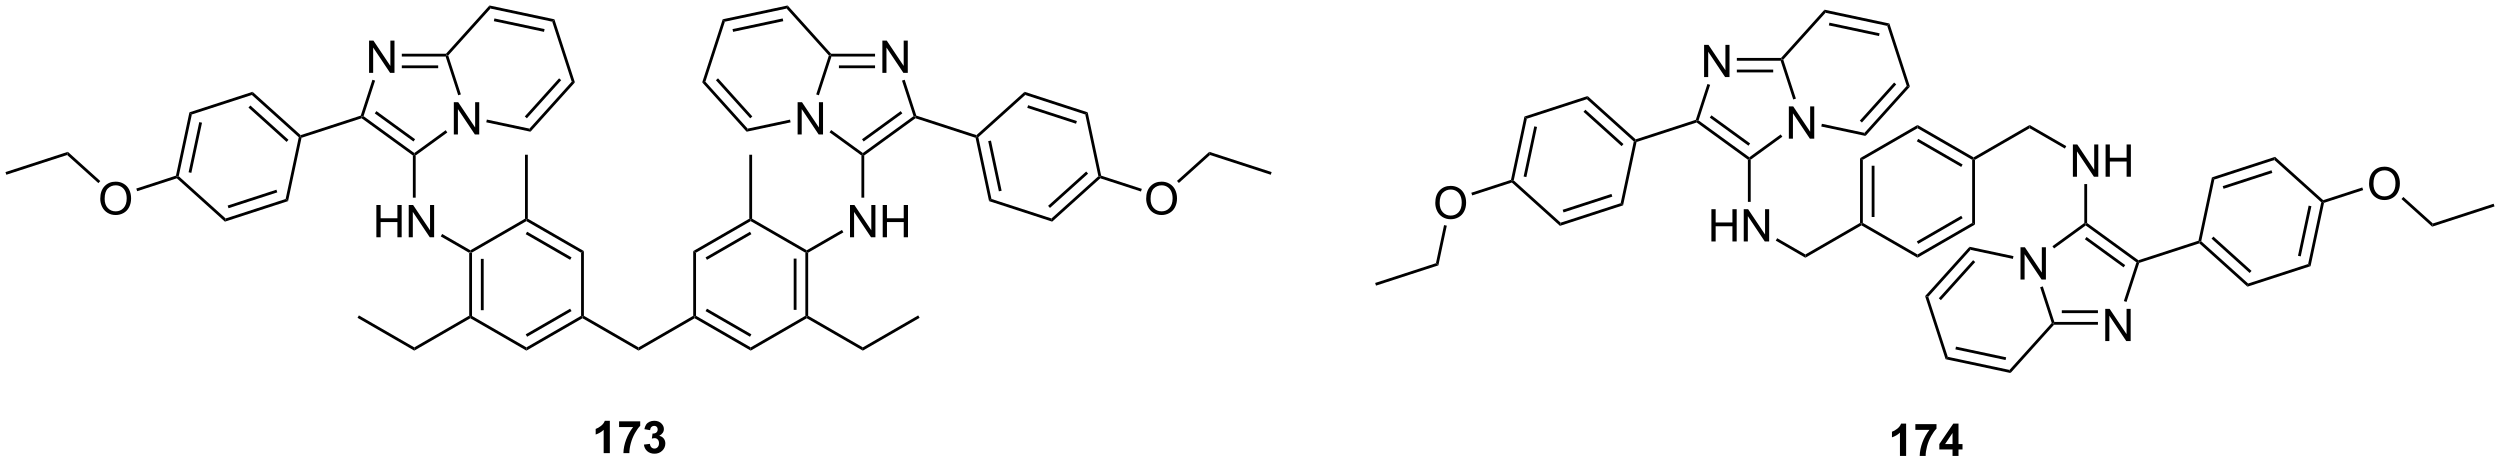 <?xml version="1.0" encoding="UTF-8"?>
<!DOCTYPE svg PUBLIC '-//W3C//DTD SVG 1.0//EN'
          'http://www.w3.org/TR/2001/REC-SVG-20010904/DTD/svg10.dtd'>
<svg stroke-dasharray="none" shape-rendering="auto" xmlns="http://www.w3.org/2000/svg" font-family="'Dialog'" text-rendering="auto" width="1024" fill-opacity="1" color-interpolation="auto" color-rendering="auto" preserveAspectRatio="xMidYMid meet" font-size="12px" viewBox="0 0 1024 190" fill="black" xmlns:xlink="http://www.w3.org/1999/xlink" stroke="black" image-rendering="auto" stroke-miterlimit="10" stroke-linecap="square" stroke-linejoin="miter" font-style="normal" stroke-width="1" height="190" stroke-dashoffset="0" font-weight="normal" stroke-opacity="1"
><!--Generated by the Batik Graphics2D SVG Generator--><defs id="genericDefs"
  /><g
  ><defs id="defs1"
    ><clipPath clipPathUnits="userSpaceOnUse" id="clipPath1"
      ><path d="M0.646 0.646 L457.403 0.646 L457.403 84.952 L0.646 84.952 L0.646 0.646 Z"
      /></clipPath
      ><clipPath clipPathUnits="userSpaceOnUse" id="clipPath2"
      ><path d="M28.326 63.26 L28.326 145.222 L472.383 145.222 L472.383 63.26 Z"
      /></clipPath
    ></defs
    ><g transform="scale(2.242,2.242) translate(-0.646,-0.646) matrix(1.029,0,0,1.029,-28.49,-64.424)"
    ><path d="M111.62 108.144 L111.87 108 L112.12 108.144 L112.12 119.356 L111.87 119.5 L111.62 119.356 ZM113.69 109.195 L113.69 118.305 L114.19 118.305 L114.19 109.195 Z" stroke="none" clip-path="url(#clipPath2)"
    /></g
    ><g transform="matrix(2.306,0,0,2.306,-65.32,-145.879)"
    ><path d="M111.87 119.789 L111.87 119.5 L112.12 119.356 L121.829 124.961 L121.829 125.539 Z" stroke="none" clip-path="url(#clipPath2)"
    /></g
    ><g transform="matrix(2.306,0,0,2.306,-65.32,-145.879)"
    ><path d="M121.829 125.539 L121.829 124.961 L131.539 119.356 L131.789 119.5 L131.789 119.789 ZM121.954 123.076 L129.844 118.521 L129.594 118.088 L121.704 122.643 Z" stroke="none" clip-path="url(#clipPath2)"
    /></g
    ><g transform="matrix(2.306,0,0,2.306,-65.32,-145.879)"
    ><path d="M132.039 119.356 L131.789 119.5 L131.539 119.356 L131.539 108.144 L132.039 107.856 Z" stroke="none" clip-path="url(#clipPath2)"
    /></g
    ><g transform="matrix(2.306,0,0,2.306,-65.32,-145.879)"
    ><path d="M132.039 107.856 L131.539 108.144 L121.829 102.539 L121.829 102.25 L122.079 102.106 ZM129.844 108.979 L121.954 104.424 L121.704 104.857 L129.594 109.412 Z" stroke="none" clip-path="url(#clipPath2)"
    /></g
    ><g transform="matrix(2.306,0,0,2.306,-65.32,-145.879)"
    ><path d="M121.579 102.106 L121.829 102.25 L121.829 102.539 L112.12 108.144 L111.87 108 L111.87 107.711 Z" stroke="none" clip-path="url(#clipPath2)"
    /></g
    ><g transform="matrix(2.306,0,0,2.306,-65.32,-145.879)"
    ><path d="M131.789 119.789 L131.789 119.5 L132.039 119.356 L141.748 124.961 L141.748 125.539 Z" stroke="none" clip-path="url(#clipPath2)"
    /></g
    ><g transform="matrix(2.306,0,0,2.306,-65.32,-145.879)"
    ><path d="M141.748 125.539 L141.748 124.961 L151.457 119.356 L151.707 119.5 L151.707 119.789 Z" stroke="none" clip-path="url(#clipPath2)"
    /></g
    ><g transform="matrix(2.306,0,0,2.306,-65.32,-145.879)"
    ><path d="M151.707 119.789 L151.707 119.5 L151.957 119.356 L161.667 124.961 L161.667 125.539 ZM153.652 118.521 L161.542 123.076 L161.792 122.643 L153.902 118.088 Z" stroke="none" clip-path="url(#clipPath2)"
    /></g
    ><g transform="matrix(2.306,0,0,2.306,-65.32,-145.879)"
    ><path d="M161.667 125.539 L161.667 124.961 L171.376 119.356 L171.626 119.5 L171.626 119.789 Z" stroke="none" clip-path="url(#clipPath2)"
    /></g
    ><g transform="matrix(2.306,0,0,2.306,-65.32,-145.879)"
    ><path d="M171.876 119.356 L171.626 119.5 L171.376 119.356 L171.376 108.144 L171.626 108 L171.876 108.144 ZM169.806 118.305 L169.806 109.195 L169.306 109.195 L169.306 118.305 Z" stroke="none" clip-path="url(#clipPath2)"
    /></g
    ><g transform="matrix(2.306,0,0,2.306,-65.32,-145.879)"
    ><path d="M171.626 107.711 L171.626 108 L171.376 108.144 L161.667 102.539 L161.667 102.25 L161.917 102.106 Z" stroke="none" clip-path="url(#clipPath2)"
    /></g
    ><g transform="matrix(2.306,0,0,2.306,-65.32,-145.879)"
    ><path d="M161.417 102.106 L161.667 102.25 L161.667 102.539 L151.957 108.144 L151.457 107.856 ZM161.542 104.424 L153.652 108.979 L153.902 109.412 L161.792 104.857 Z" stroke="none" clip-path="url(#clipPath2)"
    /></g
    ><g transform="matrix(2.306,0,0,2.306,-65.32,-145.879)"
    ><path d="M151.457 107.856 L151.957 108.144 L151.957 119.356 L151.707 119.5 L151.457 119.356 Z" stroke="none" clip-path="url(#clipPath2)"
    /></g
    ><g transform="matrix(2.306,0,0,2.306,-65.32,-145.879)"
    ><path d="M95.178 105.4 L95.178 99.673 L95.936 99.673 L95.936 102.025 L98.913 102.025 L98.913 99.673 L99.671 99.673 L99.671 105.4 L98.913 105.4 L98.913 102.7 L95.936 102.7 L95.936 105.4 L95.178 105.4 ZM100.925 105.4 L100.925 99.673 L101.703 99.673 L104.711 104.168 L104.711 99.673 L105.438 99.673 L105.438 105.4 L104.659 105.4 L101.651 100.9 L101.651 105.4 L100.925 105.4 Z" stroke="none" clip-path="url(#clipPath2)"
    /></g
    ><g transform="matrix(2.306,0,0,2.306,-65.32,-145.879)"
    ><path d="M111.87 107.711 L111.87 108 L111.62 108.144 L106.615 105.255 L106.865 104.822 Z" stroke="none" clip-path="url(#clipPath2)"
    /></g
    ><g transform="matrix(2.306,0,0,2.306,-65.32,-145.879)"
    ><path d="M179.306 105.4 L179.306 99.673 L180.085 99.673 L183.092 104.168 L183.092 99.673 L183.819 99.673 L183.819 105.4 L183.04 105.4 L180.032 100.9 L180.032 105.4 L179.306 105.4 ZM185.115 105.4 L185.115 99.673 L185.872 99.673 L185.872 102.025 L188.849 102.025 L188.849 99.673 L189.607 99.673 L189.607 105.4 L188.849 105.4 L188.849 102.7 L185.872 102.7 L185.872 105.4 L185.115 105.4 Z" stroke="none" clip-path="url(#clipPath2)"
    /></g
    ><g transform="matrix(2.306,0,0,2.306,-65.32,-145.879)"
    ><path d="M171.876 108.144 L171.626 108 L171.626 107.711 L177.881 104.1 L178.131 104.533 Z" stroke="none" clip-path="url(#clipPath2)"
    /></g
    ><g transform="matrix(2.306,0,0,2.306,-65.32,-145.879)"
    ><path d="M181.835 98.366 L181.335 98.366 L181.335 90.877 L181.585 90.75 L181.835 90.877 Z" stroke="none" clip-path="url(#clipPath2)"
    /></g
    ><g transform="matrix(2.306,0,0,2.306,-65.32,-145.879)"
    ><path d="M102.161 98.366 L101.661 98.366 L101.661 90.877 L101.911 90.75 L102.161 90.877 Z" stroke="none" clip-path="url(#clipPath2)"
    /></g
    ><g transform="matrix(2.306,0,0,2.306,-65.32,-145.879)"
    ><path d="M108.935 87.141 L108.935 81.414 L109.714 81.414 L112.722 85.909 L112.722 81.414 L113.448 81.414 L113.448 87.141 L112.67 87.141 L109.662 82.641 L109.662 87.141 L108.935 87.141 Z" stroke="none" clip-path="url(#clipPath2)"
    /></g
    ><g transform="matrix(2.306,0,0,2.306,-65.32,-145.879)"
    ><path d="M93.882 76.203 L93.882 70.477 L94.66 70.477 L97.668 74.972 L97.668 70.477 L98.395 70.477 L98.395 76.203 L97.616 76.203 L94.608 71.703 L94.608 76.203 L93.882 76.203 Z" stroke="none" clip-path="url(#clipPath2)"
    /></g
    ><g transform="matrix(2.306,0,0,2.306,-65.32,-145.879)"
    ><path d="M102.161 90.877 L101.911 90.75 L101.911 90.441 L107.488 86.389 L107.782 86.793 Z" stroke="none" clip-path="url(#clipPath2)"
    /></g
    ><g transform="matrix(2.306,0,0,2.306,-65.32,-145.879)"
    ><path d="M110.19 80.029 L109.715 80.183 L107.479 73.303 L107.661 73.053 L107.943 73.113 Z" stroke="none" clip-path="url(#clipPath2)"
    /></g
    ><g transform="matrix(2.306,0,0,2.306,-65.32,-145.879)"
    ><path d="M107.55 72.803 L107.661 73.053 L107.479 73.303 L99.697 73.303 L99.697 72.803 ZM106.157 74.873 L99.697 74.873 L99.697 75.373 L106.157 75.373 Z" stroke="none" clip-path="url(#clipPath2)"
    /></g
    ><g transform="matrix(2.306,0,0,2.306,-65.32,-145.879)"
    ><path d="M94.477 77.426 L94.953 77.581 L92.901 83.895 L92.607 83.99 L92.409 83.792 Z" stroke="none" clip-path="url(#clipPath2)"
    /></g
    ><g transform="matrix(2.306,0,0,2.306,-65.32,-145.879)"
    ><path d="M92.563 84.268 L92.607 83.99 L92.901 83.895 L101.911 90.441 L101.911 90.75 L101.661 90.877 ZM94.894 83.402 L101.764 88.394 L102.058 87.989 L95.188 82.998 Z" stroke="none" clip-path="url(#clipPath2)"
    /></g
    ><g transform="matrix(2.306,0,0,2.306,-65.32,-145.879)"
    ><path d="M114.699 84.987 L114.803 84.498 L122.374 86.107 L122.552 86.656 Z" stroke="none" clip-path="url(#clipPath2)"
    /></g
    ><g transform="matrix(2.306,0,0,2.306,-65.32,-145.879)"
    ><path d="M122.552 86.656 L122.374 86.107 L129.876 77.775 L130.441 77.895 ZM121.91 84.275 L128.006 77.506 L127.635 77.171 L121.539 83.941 Z" stroke="none" clip-path="url(#clipPath2)"
    /></g
    ><g transform="matrix(2.306,0,0,2.306,-65.32,-145.879)"
    ><path d="M130.441 77.895 L129.876 77.775 L126.412 67.113 L126.798 66.684 Z" stroke="none" clip-path="url(#clipPath2)"
    /></g
    ><g transform="matrix(2.306,0,0,2.306,-65.32,-145.879)"
    ><path d="M126.798 66.684 L126.412 67.113 L115.445 64.782 L115.267 64.233 ZM125.057 68.43 L116.147 66.536 L116.043 67.025 L124.953 68.919 Z" stroke="none" clip-path="url(#clipPath2)"
    /></g
    ><g transform="matrix(2.306,0,0,2.306,-65.32,-145.879)"
    ><path d="M115.267 64.233 L115.445 64.782 L107.943 73.113 L107.661 73.053 L107.55 72.803 Z" stroke="none" clip-path="url(#clipPath2)"
    /></g
    ><g transform="matrix(2.306,0,0,2.306,-65.32,-145.879)"
    ><path d="M185.056 76.203 L185.056 70.477 L185.835 70.477 L188.842 74.972 L188.842 70.477 L189.569 70.477 L189.569 76.203 L188.79 76.203 L185.782 71.703 L185.782 76.203 L185.056 76.203 Z" stroke="none" clip-path="url(#clipPath2)"
    /></g
    ><g transform="matrix(2.306,0,0,2.306,-65.32,-145.879)"
    ><path d="M170.002 87.141 L170.002 81.414 L170.781 81.414 L173.789 85.909 L173.789 81.414 L174.515 81.414 L174.515 87.141 L173.737 87.141 L170.729 82.641 L170.729 87.141 L170.002 87.141 Z" stroke="none" clip-path="url(#clipPath2)"
    /></g
    ><g transform="matrix(2.306,0,0,2.306,-65.32,-145.879)"
    ><path d="M181.835 90.877 L181.585 90.75 L181.585 90.441 L190.595 83.895 L190.889 83.99 L190.933 84.268 ZM181.732 88.394 L188.602 83.402 L188.309 82.998 L181.438 87.989 Z" stroke="none" clip-path="url(#clipPath2)"
    /></g
    ><g transform="matrix(2.306,0,0,2.306,-65.32,-145.879)"
    ><path d="M191.087 83.792 L190.889 83.99 L190.595 83.895 L188.543 77.581 L189.019 77.426 Z" stroke="none" clip-path="url(#clipPath2)"
    /></g
    ><g transform="matrix(2.306,0,0,2.306,-65.32,-145.879)"
    ><path d="M183.756 72.803 L183.756 73.303 L176.017 73.303 L175.835 73.053 L175.947 72.803 ZM183.756 74.873 L177.339 74.873 L177.339 75.373 L183.756 75.373 Z" stroke="none" clip-path="url(#clipPath2)"
    /></g
    ><g transform="matrix(2.306,0,0,2.306,-65.32,-145.879)"
    ><path d="M175.553 73.113 L175.835 73.053 L176.017 73.303 L173.781 80.183 L173.306 80.029 Z" stroke="none" clip-path="url(#clipPath2)"
    /></g
    ><g transform="matrix(2.306,0,0,2.306,-65.32,-145.879)"
    ><path d="M175.671 86.762 L175.965 86.358 L181.585 90.441 L181.585 90.75 L181.335 90.877 Z" stroke="none" clip-path="url(#clipPath2)"
    /></g
    ><g transform="matrix(2.306,0,0,2.306,-65.32,-145.879)"
    ><path d="M175.947 72.803 L175.835 73.053 L175.553 73.113 L168.051 64.782 L168.23 64.233 Z" stroke="none" clip-path="url(#clipPath2)"
    /></g
    ><g transform="matrix(2.306,0,0,2.306,-65.32,-145.879)"
    ><path d="M168.23 64.233 L168.051 64.782 L157.085 67.113 L156.698 66.684 ZM167.35 66.536 L158.439 68.43 L158.543 68.919 L167.454 67.025 Z" stroke="none" clip-path="url(#clipPath2)"
    /></g
    ><g transform="matrix(2.306,0,0,2.306,-65.32,-145.879)"
    ><path d="M156.698 66.684 L157.085 67.113 L153.62 77.775 L153.055 77.895 Z" stroke="none" clip-path="url(#clipPath2)"
    /></g
    ><g transform="matrix(2.306,0,0,2.306,-65.32,-145.879)"
    ><path d="M153.055 77.895 L153.62 77.775 L161.122 86.107 L160.944 86.656 ZM155.49 77.506 L161.586 84.275 L161.957 83.941 L155.862 77.171 Z" stroke="none" clip-path="url(#clipPath2)"
    /></g
    ><g transform="matrix(2.306,0,0,2.306,-65.32,-145.879)"
    ><path d="M160.944 86.656 L161.122 86.107 L168.65 84.507 L168.754 84.996 Z" stroke="none" clip-path="url(#clipPath2)"
    /></g
    ><g transform="matrix(2.306,0,0,2.306,-65.32,-145.879)"
    ><path d="M92.409 83.792 L92.607 83.99 L92.563 84.268 L81.885 87.737 L81.67 87.544 L81.73 87.262 Z" stroke="none" clip-path="url(#clipPath2)"
    /></g
    ><g transform="matrix(2.306,0,0,2.306,-65.32,-145.879)"
    ><path d="M190.933 84.268 L190.889 83.99 L191.087 83.792 L201.766 87.262 L201.826 87.544 L201.612 87.737 Z" stroke="none" clip-path="url(#clipPath2)"
    /></g
    ><g transform="matrix(2.306,0,0,2.306,-65.32,-145.879)"
    ><path d="M81.73 87.262 L81.67 87.544 L81.395 87.633 L73.064 80.132 L73.184 79.567 ZM79.564 88.097 L72.794 82.001 L72.46 82.373 L79.23 88.469 Z" stroke="none" clip-path="url(#clipPath2)"
    /></g
    ><g transform="matrix(2.306,0,0,2.306,-65.32,-145.879)"
    ><path d="M73.184 79.567 L73.064 80.132 L62.401 83.596 L61.972 83.21 Z" stroke="none" clip-path="url(#clipPath2)"
    /></g
    ><g transform="matrix(2.306,0,0,2.306,-65.32,-145.879)"
    ><path d="M61.972 83.21 L62.401 83.596 L60.07 94.562 L59.796 94.652 L59.581 94.458 ZM63.718 84.95 L61.825 93.861 L62.314 93.965 L64.208 85.054 Z" stroke="none" clip-path="url(#clipPath2)"
    /></g
    ><g transform="matrix(2.306,0,0,2.306,-65.32,-145.879)"
    ><path d="M59.736 94.934 L59.796 94.652 L60.07 94.562 L68.402 102.064 L68.282 102.629 Z" stroke="none" clip-path="url(#clipPath2)"
    /></g
    ><g transform="matrix(2.306,0,0,2.306,-65.32,-145.879)"
    ><path d="M68.282 102.629 L68.402 102.064 L79.065 98.6 L79.494 98.986 ZM68.916 100.246 L77.58 97.431 L77.425 96.956 L68.762 99.771 Z" stroke="none" clip-path="url(#clipPath2)"
    /></g
    ><g transform="matrix(2.306,0,0,2.306,-65.32,-145.879)"
    ><path d="M79.494 98.986 L79.065 98.6 L81.395 87.633 L81.67 87.544 L81.885 87.737 Z" stroke="none" clip-path="url(#clipPath2)"
    /></g
    ><g transform="matrix(2.306,0,0,2.306,-65.32,-145.879)"
    ><path d="M201.612 87.737 L201.826 87.544 L202.101 87.633 L204.432 98.6 L204.003 98.986 ZM203.855 88.335 L205.749 97.246 L206.238 97.141 L204.344 88.231 Z" stroke="none" clip-path="url(#clipPath2)"
    /></g
    ><g transform="matrix(2.306,0,0,2.306,-65.32,-145.879)"
    ><path d="M204.003 98.986 L204.432 98.6 L215.094 102.064 L215.214 102.629 Z" stroke="none" clip-path="url(#clipPath2)"
    /></g
    ><g transform="matrix(2.306,0,0,2.306,-65.32,-145.879)"
    ><path d="M215.214 102.629 L215.094 102.064 L223.426 94.562 L223.7 94.652 L223.76 94.934 ZM214.825 100.194 L221.594 94.099 L221.26 93.727 L214.49 99.823 Z" stroke="none" clip-path="url(#clipPath2)"
    /></g
    ><g transform="matrix(2.306,0,0,2.306,-65.32,-145.879)"
    ><path d="M223.915 94.458 L223.7 94.652 L223.426 94.562 L221.095 83.596 L221.524 83.21 Z" stroke="none" clip-path="url(#clipPath2)"
    /></g
    ><g transform="matrix(2.306,0,0,2.306,-65.32,-145.879)"
    ><path d="M221.524 83.21 L221.095 83.596 L210.432 80.132 L210.312 79.567 ZM219.61 84.764 L210.946 81.949 L210.792 82.425 L219.456 85.24 Z" stroke="none" clip-path="url(#clipPath2)"
    /></g
    ><g transform="matrix(2.306,0,0,2.306,-65.32,-145.879)"
    ><path d="M210.312 79.567 L210.432 80.132 L202.101 87.633 L201.826 87.544 L201.766 87.262 Z" stroke="none" clip-path="url(#clipPath2)"
    /></g
    ><g transform="matrix(2.306,0,0,2.306,-65.32,-145.879)"
    ><path d="M46.135 98.566 Q46.135 97.139 46.901 96.334 Q47.667 95.527 48.877 95.527 Q49.669 95.527 50.305 95.907 Q50.943 96.285 51.276 96.962 Q51.612 97.639 51.612 98.498 Q51.612 99.371 51.26 100.058 Q50.909 100.746 50.263 101.1 Q49.62 101.454 48.872 101.454 Q48.065 101.454 47.427 101.064 Q46.792 100.67 46.463 99.996 Q46.135 99.319 46.135 98.566 ZM46.917 98.577 Q46.917 99.613 47.471 100.209 Q48.029 100.803 48.87 100.803 Q49.724 100.803 50.276 100.202 Q50.831 99.6 50.831 98.496 Q50.831 97.795 50.594 97.275 Q50.357 96.754 49.901 96.467 Q49.448 96.178 48.88 96.178 Q48.075 96.178 47.495 96.733 Q46.917 97.285 46.917 98.577 Z" stroke="none" clip-path="url(#clipPath2)"
    /></g
    ><g transform="matrix(2.306,0,0,2.306,-65.32,-145.879)"
    ><path d="M59.581 94.458 L59.796 94.652 L59.736 94.934 L52.69 97.223 L52.535 96.748 Z" stroke="none" clip-path="url(#clipPath2)"
    /></g
    ><g transform="matrix(2.306,0,0,2.306,-65.32,-145.879)"
    ><path d="M46.136 95.418 L45.802 95.789 L40.252 90.793 L40.373 90.228 Z" stroke="none" clip-path="url(#clipPath2)"
    /></g
    ><g transform="matrix(2.306,0,0,2.306,-65.32,-145.879)"
    ><path d="M231.914 98.566 Q231.914 97.139 232.68 96.334 Q233.446 95.527 234.656 95.527 Q235.448 95.527 236.083 95.907 Q236.721 96.285 237.055 96.962 Q237.391 97.639 237.391 98.498 Q237.391 99.371 237.039 100.058 Q236.688 100.746 236.042 101.1 Q235.399 101.454 234.651 101.454 Q233.844 101.454 233.206 101.064 Q232.571 100.67 232.242 99.996 Q231.914 99.319 231.914 98.566 ZM232.696 98.577 Q232.696 99.613 233.25 100.209 Q233.807 100.803 234.649 100.803 Q235.503 100.803 236.055 100.202 Q236.609 99.6 236.609 98.496 Q236.609 97.795 236.373 97.275 Q236.136 96.754 235.68 96.467 Q235.227 96.178 234.659 96.178 Q233.854 96.178 233.274 96.733 Q232.696 97.285 232.696 98.577 Z" stroke="none" clip-path="url(#clipPath2)"
    /></g
    ><g transform="matrix(2.306,0,0,2.306,-65.32,-145.879)"
    ><path d="M223.76 94.934 L223.7 94.652 L223.915 94.458 L231.141 96.806 L230.987 97.282 Z" stroke="none" clip-path="url(#clipPath2)"
    /></g
    ><g transform="matrix(2.306,0,0,2.306,-65.32,-145.879)"
    ><path d="M237.721 95.765 L237.387 95.394 L243.124 90.228 L243.244 90.793 Z" stroke="none" clip-path="url(#clipPath2)"
    /></g
    ><g transform="matrix(2.306,0,0,2.306,-65.32,-145.879)"
    ><path d="M122.079 102.106 L121.829 102.25 L121.579 102.106 L121.579 90.75 L122.079 90.75 Z" stroke="none" clip-path="url(#clipPath2)"
    /></g
    ><g transform="matrix(2.306,0,0,2.306,-65.32,-145.879)"
    ><path d="M161.917 102.106 L161.667 102.25 L161.417 102.106 L161.417 90.75 L161.917 90.75 Z" stroke="none" clip-path="url(#clipPath2)"
    /></g
    ><g transform="matrix(2.306,0,0,2.306,-65.32,-145.879)"
    ><path d="M111.62 119.356 L111.87 119.5 L111.87 119.789 L101.911 125.539 L101.911 124.961 Z" stroke="none" clip-path="url(#clipPath2)"
    /></g
    ><g transform="matrix(2.306,0,0,2.306,-65.32,-145.879)"
    ><path d="M171.626 119.789 L171.626 119.5 L171.876 119.356 L181.585 124.961 L181.585 125.539 Z" stroke="none" clip-path="url(#clipPath2)"
    /></g
    ><g transform="matrix(2.306,0,0,2.306,-65.32,-145.879)"
    ><path d="M181.585 125.539 L181.585 124.961 L191.42 119.284 L191.67 119.716 Z" stroke="none" clip-path="url(#clipPath2)"
    /></g
    ><g transform="matrix(2.306,0,0,2.306,-65.32,-145.879)"
    ><path d="M101.911 124.961 L101.911 125.539 L91.827 119.716 L92.077 119.284 Z" stroke="none" clip-path="url(#clipPath2)"
    /></g
    ><g transform="matrix(2.306,0,0,2.306,-65.32,-145.879)"
    ><path d="M243.244 90.793 L243.124 90.228 L254.198 93.826 L254.044 94.302 Z" stroke="none" clip-path="url(#clipPath2)"
    /></g
    ><g transform="matrix(2.306,0,0,2.306,-65.32,-145.879)"
    ><path d="M40.373 90.228 L40.252 90.793 L29.453 94.302 L29.298 93.826 Z" stroke="none" clip-path="url(#clipPath2)"
    /></g
    ><g transform="matrix(2.306,0,0,2.306,-65.32,-145.879)"
    ><path d="M360.781 92.695 L360.781 101.805 L361.281 101.805 L361.281 92.695 ZM358.711 91.356 L358.711 102.856 L358.961 103 L359.211 102.856 L359.211 91.644 L358.711 91.356 Z" stroke="none" clip-path="url(#clipPath2)"
    /></g
    ><g transform="matrix(2.306,0,0,2.306,-65.32,-145.879)"
    ><path d="M358.961 103.289 L358.961 103 L359.211 102.856 L368.921 108.461 L368.921 109.039 Z" stroke="none" clip-path="url(#clipPath2)"
    /></g
    ><g transform="matrix(2.306,0,0,2.306,-65.32,-145.879)"
    ><path d="M376.685 101.588 L368.796 106.143 L369.046 106.576 L376.935 102.021 L376.685 101.588 ZM378.63 102.856 L368.921 108.461 L368.921 109.039 L379.13 103.144 L378.63 102.856 Z" stroke="none" clip-path="url(#clipPath2)"
    /></g
    ><g transform="matrix(2.306,0,0,2.306,-65.32,-145.879)"
    ><path d="M379.13 103.144 L378.63 102.856 L378.63 91.644 L378.88 91.5 L379.13 91.644 Z" stroke="none" clip-path="url(#clipPath2)"
    /></g
    ><g transform="matrix(2.306,0,0,2.306,-65.32,-145.879)"
    ><path d="M378.88 91.211 L378.88 91.5 L378.63 91.644 L368.921 86.039 L368.921 85.461 ZM376.935 92.479 L369.046 87.924 L368.796 88.357 L376.685 92.912 Z" stroke="none" clip-path="url(#clipPath2)"
    /></g
    ><g transform="matrix(2.306,0,0,2.306,-65.32,-145.879)"
    ><path d="M368.921 85.461 L358.711 91.356 L359.211 91.644 L368.921 86.039 L368.921 85.461 Z" stroke="none" clip-path="url(#clipPath2)"
    /></g
    ><g transform="matrix(2.306,0,0,2.306,-65.32,-145.879)"
    ><path d="M358.711 102.856 L358.961 103 L358.961 103.289 L349.002 109.039 L349.002 108.461 Z" stroke="none" clip-path="url(#clipPath2)"
    /></g
    ><g transform="matrix(2.306,0,0,2.306,-65.32,-145.879)"
    ><path d="M332.31 106.15 L332.31 100.423 L333.068 100.423 L333.068 102.775 L336.045 102.775 L336.045 100.423 L336.802 100.423 L336.802 106.15 L336.045 106.15 L336.045 103.45 L333.068 103.45 L333.068 106.15 L332.31 106.15 ZM338.056 106.15 L338.056 100.423 L338.835 100.423 L341.843 104.918 L341.843 100.423 L342.569 100.423 L342.569 106.15 L341.791 106.15 L338.783 101.65 L338.783 106.15 L338.056 106.15 Z" stroke="none" clip-path="url(#clipPath2)"
    /></g
    ><g transform="matrix(2.306,0,0,2.306,-65.32,-145.879)"
    ><path d="M349.002 108.461 L349.002 109.039 L343.747 106.005 L343.997 105.572 Z" stroke="none" clip-path="url(#clipPath2)"
    /></g
    ><g transform="matrix(2.306,0,0,2.306,-65.32,-145.879)"
    ><path d="M379.13 91.644 L378.88 91.5 L378.88 91.211 L388.839 85.461 L388.839 86.039 Z" stroke="none" clip-path="url(#clipPath2)"
    /></g
    ><g transform="matrix(2.306,0,0,2.306,-65.32,-145.879)"
    ><path d="M396.519 94.65 L396.519 88.923 L397.298 88.923 L400.305 93.418 L400.305 88.923 L401.032 88.923 L401.032 94.65 L400.253 94.65 L397.246 90.15 L397.246 94.65 L396.519 94.65 ZM402.328 94.65 L402.328 88.923 L403.086 88.923 L403.086 91.275 L406.062 91.275 L406.062 88.923 L406.82 88.923 L406.82 94.65 L406.062 94.65 L406.062 91.95 L403.086 91.95 L403.086 94.65 L402.328 94.65 Z" stroke="none" clip-path="url(#clipPath2)"
    /></g
    ><g transform="matrix(2.306,0,0,2.306,-65.32,-145.879)"
    ><path d="M388.839 86.039 L388.839 85.461 L395.344 89.217 L395.094 89.65 Z" stroke="none" clip-path="url(#clipPath2)"
    /></g
    ><g transform="matrix(2.306,0,0,2.306,-65.32,-145.879)"
    ><path d="M398.548 95.95 L399.048 95.95 L399.048 102.873 L398.798 103 L398.548 102.873 Z" stroke="none" clip-path="url(#clipPath2)"
    /></g
    ><g transform="matrix(2.306,0,0,2.306,-65.32,-145.879)"
    ><path d="M339.293 99.116 L338.793 99.116 L338.793 91.627 L339.043 91.5 L339.293 91.627 Z" stroke="none" clip-path="url(#clipPath2)"
    /></g
    ><g transform="matrix(2.306,0,0,2.306,-65.32,-145.879)"
    ><path d="M387.215 112.909 L387.215 107.183 L387.994 107.183 L391.002 111.678 L391.002 107.183 L391.728 107.183 L391.728 112.909 L390.95 112.909 L387.942 108.409 L387.942 112.909 L387.215 112.909 Z" stroke="none" clip-path="url(#clipPath2)"
    /></g
    ><g transform="matrix(2.306,0,0,2.306,-65.32,-145.879)"
    ><path d="M402.269 123.847 L402.269 118.12 L403.048 118.12 L406.055 122.615 L406.055 118.12 L406.782 118.12 L406.782 123.847 L406.003 123.847 L402.996 119.347 L402.996 123.847 L402.269 123.847 Z" stroke="none" clip-path="url(#clipPath2)"
    /></g
    ><g transform="matrix(2.306,0,0,2.306,-65.32,-145.879)"
    ><path d="M398.548 102.873 L398.798 103 L398.798 103.309 L393.178 107.392 L392.884 106.988 Z" stroke="none" clip-path="url(#clipPath2)"
    /></g
    ><g transform="matrix(2.306,0,0,2.306,-65.32,-145.879)"
    ><path d="M390.703 114.287 L391.178 114.132 L393.23 120.447 L393.048 120.697 L392.766 120.637 Z" stroke="none" clip-path="url(#clipPath2)"
    /></g
    ><g transform="matrix(2.306,0,0,2.306,-65.32,-145.879)"
    ><path d="M393.16 120.947 L393.048 120.697 L393.23 120.447 L400.969 120.447 L400.969 120.947 ZM394.552 118.877 L400.969 118.877 L400.969 118.377 L394.552 118.377 Z" stroke="none" clip-path="url(#clipPath2)"
    /></g
    ><g transform="matrix(2.306,0,0,2.306,-65.32,-145.879)"
    ><path d="M406.048 116.89 L405.573 116.735 L407.808 109.855 L408.102 109.76 L408.3 109.958 Z" stroke="none" clip-path="url(#clipPath2)"
    /></g
    ><g transform="matrix(2.306,0,0,2.306,-65.32,-145.879)"
    ><path d="M408.146 109.482 L408.102 109.76 L407.808 109.855 L398.798 103.309 L398.798 103 L399.048 102.873 ZM405.816 110.348 L398.945 105.356 L398.651 105.761 L405.522 110.752 Z" stroke="none" clip-path="url(#clipPath2)"
    /></g
    ><g transform="matrix(2.306,0,0,2.306,-65.32,-145.879)"
    ><path d="M346.067 87.891 L346.067 82.164 L346.846 82.164 L349.853 86.659 L349.853 82.164 L350.58 82.164 L350.58 87.891 L349.801 87.891 L346.793 83.391 L346.793 87.891 L346.067 87.891 Z" stroke="none" clip-path="url(#clipPath2)"
    /></g
    ><g transform="matrix(2.306,0,0,2.306,-65.32,-145.879)"
    ><path d="M331.013 76.953 L331.013 71.227 L331.792 71.227 L334.8 75.722 L334.8 71.227 L335.526 71.227 L335.526 76.953 L334.748 76.953 L331.74 72.453 L331.74 76.953 L331.013 76.953 Z" stroke="none" clip-path="url(#clipPath2)"
    /></g
    ><g transform="matrix(2.306,0,0,2.306,-65.32,-145.879)"
    ><path d="M339.293 91.627 L339.043 91.5 L339.043 91.191 L344.62 87.139 L344.914 87.543 Z" stroke="none" clip-path="url(#clipPath2)"
    /></g
    ><g transform="matrix(2.306,0,0,2.306,-65.32,-145.879)"
    ><path d="M347.322 80.779 L346.846 80.933 L344.611 74.053 L344.793 73.803 L345.075 73.863 Z" stroke="none" clip-path="url(#clipPath2)"
    /></g
    ><g transform="matrix(2.306,0,0,2.306,-65.32,-145.879)"
    ><path d="M344.681 73.553 L344.793 73.803 L344.611 74.053 L336.829 74.053 L336.829 73.553 ZM343.289 75.623 L336.829 75.623 L336.829 76.123 L343.289 76.123 Z" stroke="none" clip-path="url(#clipPath2)"
    /></g
    ><g transform="matrix(2.306,0,0,2.306,-65.32,-145.879)"
    ><path d="M331.609 78.176 L332.084 78.331 L330.033 84.645 L329.739 84.74 L329.541 84.542 Z" stroke="none" clip-path="url(#clipPath2)"
    /></g
    ><g transform="matrix(2.306,0,0,2.306,-65.32,-145.879)"
    ><path d="M329.695 85.018 L329.739 84.74 L330.033 84.645 L339.043 91.191 L339.043 91.5 L338.793 91.627 ZM332.025 84.152 L338.896 89.144 L339.19 88.739 L332.319 83.748 Z" stroke="none" clip-path="url(#clipPath2)"
    /></g
    ><g transform="matrix(2.306,0,0,2.306,-65.32,-145.879)"
    ><path d="M385.967 108.754 L385.863 109.243 L378.335 107.643 L378.157 107.094 Z" stroke="none" clip-path="url(#clipPath2)"
    /></g
    ><g transform="matrix(2.306,0,0,2.306,-65.32,-145.879)"
    ><path d="M378.157 107.094 L378.335 107.643 L370.833 115.975 L370.269 115.855 ZM378.799 109.475 L372.703 116.244 L373.075 116.579 L379.17 109.809 Z" stroke="none" clip-path="url(#clipPath2)"
    /></g
    ><g transform="matrix(2.306,0,0,2.306,-65.32,-145.879)"
    ><path d="M370.269 115.855 L370.833 115.975 L374.298 126.637 L373.911 127.066 Z" stroke="none" clip-path="url(#clipPath2)"
    /></g
    ><g transform="matrix(2.306,0,0,2.306,-65.32,-145.879)"
    ><path d="M373.911 127.066 L374.298 126.637 L385.264 128.968 L385.443 129.517 ZM375.652 125.32 L384.563 127.214 L384.667 126.725 L375.756 124.831 Z" stroke="none" clip-path="url(#clipPath2)"
    /></g
    ><g transform="matrix(2.306,0,0,2.306,-65.32,-145.879)"
    ><path d="M385.443 129.517 L385.264 128.968 L392.766 120.637 L393.048 120.697 L393.16 120.947 Z" stroke="none" clip-path="url(#clipPath2)"
    /></g
    ><g transform="matrix(2.306,0,0,2.306,-65.32,-145.879)"
    ><path d="M351.831 85.737 L351.935 85.248 L359.506 86.857 L359.684 87.406 Z" stroke="none" clip-path="url(#clipPath2)"
    /></g
    ><g transform="matrix(2.306,0,0,2.306,-65.32,-145.879)"
    ><path d="M359.684 87.406 L359.506 86.857 L367.008 78.525 L367.572 78.645 ZM359.042 85.025 L365.138 78.256 L364.766 77.921 L358.671 84.691 Z" stroke="none" clip-path="url(#clipPath2)"
    /></g
    ><g transform="matrix(2.306,0,0,2.306,-65.32,-145.879)"
    ><path d="M367.572 78.645 L367.008 78.525 L363.543 67.863 L363.93 67.434 Z" stroke="none" clip-path="url(#clipPath2)"
    /></g
    ><g transform="matrix(2.306,0,0,2.306,-65.32,-145.879)"
    ><path d="M363.93 67.434 L363.543 67.863 L352.577 65.532 L352.398 64.983 ZM362.189 69.18 L353.278 67.286 L353.174 67.775 L362.085 69.669 Z" stroke="none" clip-path="url(#clipPath2)"
    /></g
    ><g transform="matrix(2.306,0,0,2.306,-65.32,-145.879)"
    ><path d="M352.398 64.983 L352.577 65.532 L345.075 73.863 L344.793 73.803 L344.681 73.553 Z" stroke="none" clip-path="url(#clipPath2)"
    /></g
    ><g transform="matrix(2.306,0,0,2.306,-65.32,-145.879)"
    ><path d="M329.541 84.542 L329.739 84.74 L329.695 85.018 L319.016 88.487 L318.802 88.294 L318.862 88.012 Z" stroke="none" clip-path="url(#clipPath2)"
    /></g
    ><g transform="matrix(2.306,0,0,2.306,-65.32,-145.879)"
    ><path d="M408.3 109.958 L408.102 109.76 L408.146 109.482 L418.825 106.013 L419.039 106.206 L418.979 106.488 Z" stroke="none" clip-path="url(#clipPath2)"
    /></g
    ><g transform="matrix(2.306,0,0,2.306,-65.32,-145.879)"
    ><path d="M418.979 106.488 L419.039 106.206 L419.314 106.117 L427.645 113.618 L427.525 114.183 ZM421.145 105.653 L427.915 111.749 L428.25 111.377 L421.48 105.281 Z" stroke="none" clip-path="url(#clipPath2)"
    /></g
    ><g transform="matrix(2.306,0,0,2.306,-65.32,-145.879)"
    ><path d="M427.525 114.183 L427.645 113.618 L438.308 110.154 L438.737 110.54 Z" stroke="none" clip-path="url(#clipPath2)"
    /></g
    ><g transform="matrix(2.306,0,0,2.306,-65.32,-145.879)"
    ><path d="M438.737 110.54 L438.308 110.154 L440.639 99.188 L440.913 99.098 L441.128 99.292 ZM436.991 108.8 L438.885 99.889 L438.396 99.785 L436.502 108.696 Z" stroke="none" clip-path="url(#clipPath2)"
    /></g
    ><g transform="matrix(2.306,0,0,2.306,-65.32,-145.879)"
    ><path d="M440.974 98.816 L440.913 99.098 L440.639 99.188 L432.307 91.686 L432.427 91.121 Z" stroke="none" clip-path="url(#clipPath2)"
    /></g
    ><g transform="matrix(2.306,0,0,2.306,-65.32,-145.879)"
    ><path d="M432.427 91.121 L432.307 91.686 L421.645 95.15 L421.216 94.764 ZM431.793 93.504 L423.129 96.319 L423.284 96.794 L431.948 93.979 Z" stroke="none" clip-path="url(#clipPath2)"
    /></g
    ><g transform="matrix(2.306,0,0,2.306,-65.32,-145.879)"
    ><path d="M421.216 94.764 L421.645 95.15 L419.314 106.117 L419.039 106.206 L418.825 106.013 Z" stroke="none" clip-path="url(#clipPath2)"
    /></g
    ><g transform="matrix(2.306,0,0,2.306,-65.32,-145.879)"
    ><path d="M318.862 88.012 L318.802 88.294 L318.527 88.383 L310.196 80.882 L310.316 80.317 ZM316.696 88.847 L309.926 82.751 L309.591 83.123 L316.361 89.219 Z" stroke="none" clip-path="url(#clipPath2)"
    /></g
    ><g transform="matrix(2.306,0,0,2.306,-65.32,-145.879)"
    ><path d="M310.316 80.317 L310.196 80.882 L299.533 84.346 L299.104 83.96 Z" stroke="none" clip-path="url(#clipPath2)"
    /></g
    ><g transform="matrix(2.306,0,0,2.306,-65.32,-145.879)"
    ><path d="M299.104 83.96 L299.533 84.346 L297.202 95.312 L296.928 95.402 L296.713 95.208 ZM300.85 85.7 L298.956 94.611 L299.445 94.715 L301.339 85.804 Z" stroke="none" clip-path="url(#clipPath2)"
    /></g
    ><g transform="matrix(2.306,0,0,2.306,-65.32,-145.879)"
    ><path d="M296.868 95.684 L296.928 95.402 L297.202 95.312 L305.534 102.814 L305.414 103.379 Z" stroke="none" clip-path="url(#clipPath2)"
    /></g
    ><g transform="matrix(2.306,0,0,2.306,-65.32,-145.879)"
    ><path d="M305.414 103.379 L305.534 102.814 L316.196 99.35 L316.625 99.736 ZM306.048 100.996 L314.712 98.181 L314.557 97.706 L305.893 100.521 Z" stroke="none" clip-path="url(#clipPath2)"
    /></g
    ><g transform="matrix(2.306,0,0,2.306,-65.32,-145.879)"
    ><path d="M316.625 99.736 L316.196 99.35 L318.527 88.383 L318.802 88.294 L319.016 88.487 Z" stroke="none" clip-path="url(#clipPath2)"
    /></g
    ><g transform="matrix(2.306,0,0,2.306,-65.32,-145.879)"
    ><path d="M283.267 99.316 Q283.267 97.889 284.033 97.084 Q284.798 96.277 286.009 96.277 Q286.801 96.277 287.436 96.657 Q288.074 97.035 288.408 97.712 Q288.744 98.389 288.744 99.248 Q288.744 100.121 288.392 100.808 Q288.041 101.496 287.395 101.85 Q286.751 102.204 286.004 102.204 Q285.197 102.204 284.559 101.814 Q283.923 101.42 283.595 100.746 Q283.267 100.069 283.267 99.316 ZM284.048 99.327 Q284.048 100.363 284.603 100.959 Q285.16 101.553 286.001 101.553 Q286.856 101.553 287.408 100.952 Q287.962 100.35 287.962 99.246 Q287.962 98.545 287.725 98.025 Q287.488 97.504 287.033 97.217 Q286.579 96.928 286.012 96.928 Q285.207 96.928 284.626 97.483 Q284.048 98.035 284.048 99.327 Z" stroke="none" clip-path="url(#clipPath2)"
    /></g
    ><g transform="matrix(2.306,0,0,2.306,-65.32,-145.879)"
    ><path d="M296.713 95.208 L296.928 95.402 L296.868 95.684 L289.821 97.973 L289.667 97.498 Z" stroke="none" clip-path="url(#clipPath2)"
    /></g
    ><g transform="matrix(2.306,0,0,2.306,-65.32,-145.879)"
    ><path d="M284.824 103.242 L285.313 103.346 L283.814 110.397 L283.385 110.011 Z" stroke="none" clip-path="url(#clipPath2)"
    /></g
    ><g transform="matrix(2.306,0,0,2.306,-65.32,-145.879)"
    ><path d="M283.385 110.011 L283.814 110.397 L272.739 113.995 L272.585 113.52 Z" stroke="none" clip-path="url(#clipPath2)"
    /></g
    ><g transform="matrix(2.306,0,0,2.306,-65.32,-145.879)"
    ><path d="M449.127 95.906 Q449.127 94.479 449.893 93.674 Q450.659 92.867 451.87 92.867 Q452.661 92.867 453.297 93.247 Q453.935 93.624 454.268 94.302 Q454.604 94.979 454.604 95.838 Q454.604 96.71 454.252 97.398 Q453.901 98.085 453.255 98.439 Q452.612 98.794 451.864 98.794 Q451.057 98.794 450.419 98.403 Q449.784 98.01 449.455 97.335 Q449.127 96.658 449.127 95.906 ZM449.909 95.916 Q449.909 96.953 450.463 97.549 Q451.021 98.143 451.862 98.143 Q452.716 98.143 453.268 97.541 Q453.823 96.939 453.823 95.835 Q453.823 95.135 453.586 94.614 Q453.349 94.093 452.893 93.807 Q452.44 93.518 451.872 93.518 Q451.067 93.518 450.487 94.072 Q449.909 94.624 449.909 95.916 Z" stroke="none" clip-path="url(#clipPath2)"
    /></g
    ><g transform="matrix(2.306,0,0,2.306,-65.32,-145.879)"
    ><path d="M441.128 99.292 L440.913 99.098 L440.974 98.816 L447.924 96.558 L448.079 97.033 Z" stroke="none" clip-path="url(#clipPath2)"
    /></g
    ><g transform="matrix(2.306,0,0,2.306,-65.32,-145.879)"
    ><path d="M454.887 98.615 L455.221 98.243 L460.457 102.957 L460.337 103.522 Z" stroke="none" clip-path="url(#clipPath2)"
    /></g
    ><g transform="matrix(2.306,0,0,2.306,-65.32,-145.879)"
    ><path d="M460.337 103.522 L460.457 102.957 L471.257 99.448 L471.411 99.924 Z" stroke="none" clip-path="url(#clipPath2)"
    /></g
    ><g transform="matrix(2.306,0,0,2.306,-65.32,-145.879)"
    ><path d="M136.648 143.75 L135.552 143.75 L135.552 139.612 Q134.951 140.174 134.133 140.445 L134.133 139.448 Q134.562 139.307 135.065 138.917 Q135.57 138.523 135.758 138 L136.648 138 L136.648 143.75 ZM138.29 139.12 L138.29 138.102 L142.043 138.102 L142.043 138.898 Q141.579 139.354 141.098 140.211 Q140.619 141.065 140.366 142.029 Q140.113 142.992 140.119 143.75 L139.059 143.75 Q139.087 142.562 139.548 141.328 Q140.012 140.094 140.785 139.12 L138.29 139.12 ZM142.701 142.229 L143.763 142.102 Q143.812 142.508 144.034 142.724 Q144.258 142.938 144.576 142.938 Q144.914 142.938 145.146 142.68 Q145.38 142.422 145.38 141.984 Q145.38 141.57 145.156 141.328 Q144.935 141.086 144.615 141.086 Q144.404 141.086 144.109 141.167 L144.232 140.273 Q144.677 140.284 144.911 140.081 Q145.146 139.875 145.146 139.534 Q145.146 139.245 144.974 139.073 Q144.802 138.901 144.516 138.901 Q144.234 138.901 144.034 139.096 Q143.836 139.292 143.794 139.667 L142.781 139.495 Q142.888 138.977 143.099 138.667 Q143.312 138.354 143.693 138.177 Q144.076 138 144.547 138 Q145.357 138 145.844 138.516 Q146.247 138.938 146.247 139.469 Q146.247 140.221 145.422 140.672 Q145.914 140.776 146.208 141.143 Q146.505 141.51 146.505 142.031 Q146.505 142.784 145.953 143.318 Q145.404 143.849 144.583 143.849 Q143.805 143.849 143.292 143.401 Q142.781 142.953 142.701 142.229 Z" stroke="none" clip-path="url(#clipPath2)"
    /></g
    ><g transform="matrix(2.306,0,0,2.306,-65.32,-145.879)"
    ><path d="M366.898 144.25 L365.802 144.25 L365.802 140.112 Q365.2 140.674 364.383 140.945 L364.383 139.948 Q364.812 139.807 365.315 139.417 Q365.82 139.023 366.008 138.5 L366.898 138.5 L366.898 144.25 ZM368.54 139.62 L368.54 138.602 L372.293 138.602 L372.293 139.398 Q371.829 139.854 371.348 140.711 Q370.868 141.565 370.616 142.529 Q370.363 143.492 370.368 144.25 L369.309 144.25 Q369.337 143.062 369.798 141.828 Q370.262 140.594 371.035 139.62 L368.54 139.62 ZM375.141 144.25 L375.141 143.096 L372.797 143.096 L372.797 142.135 L375.281 138.5 L376.203 138.5 L376.203 142.133 L376.914 142.133 L376.914 143.096 L376.203 143.096 L376.203 144.25 L375.141 144.25 ZM375.141 142.133 L375.141 140.174 L373.825 142.133 L375.141 142.133 Z" stroke="none" clip-path="url(#clipPath2)"
    /></g
  ></g
></svg
>
